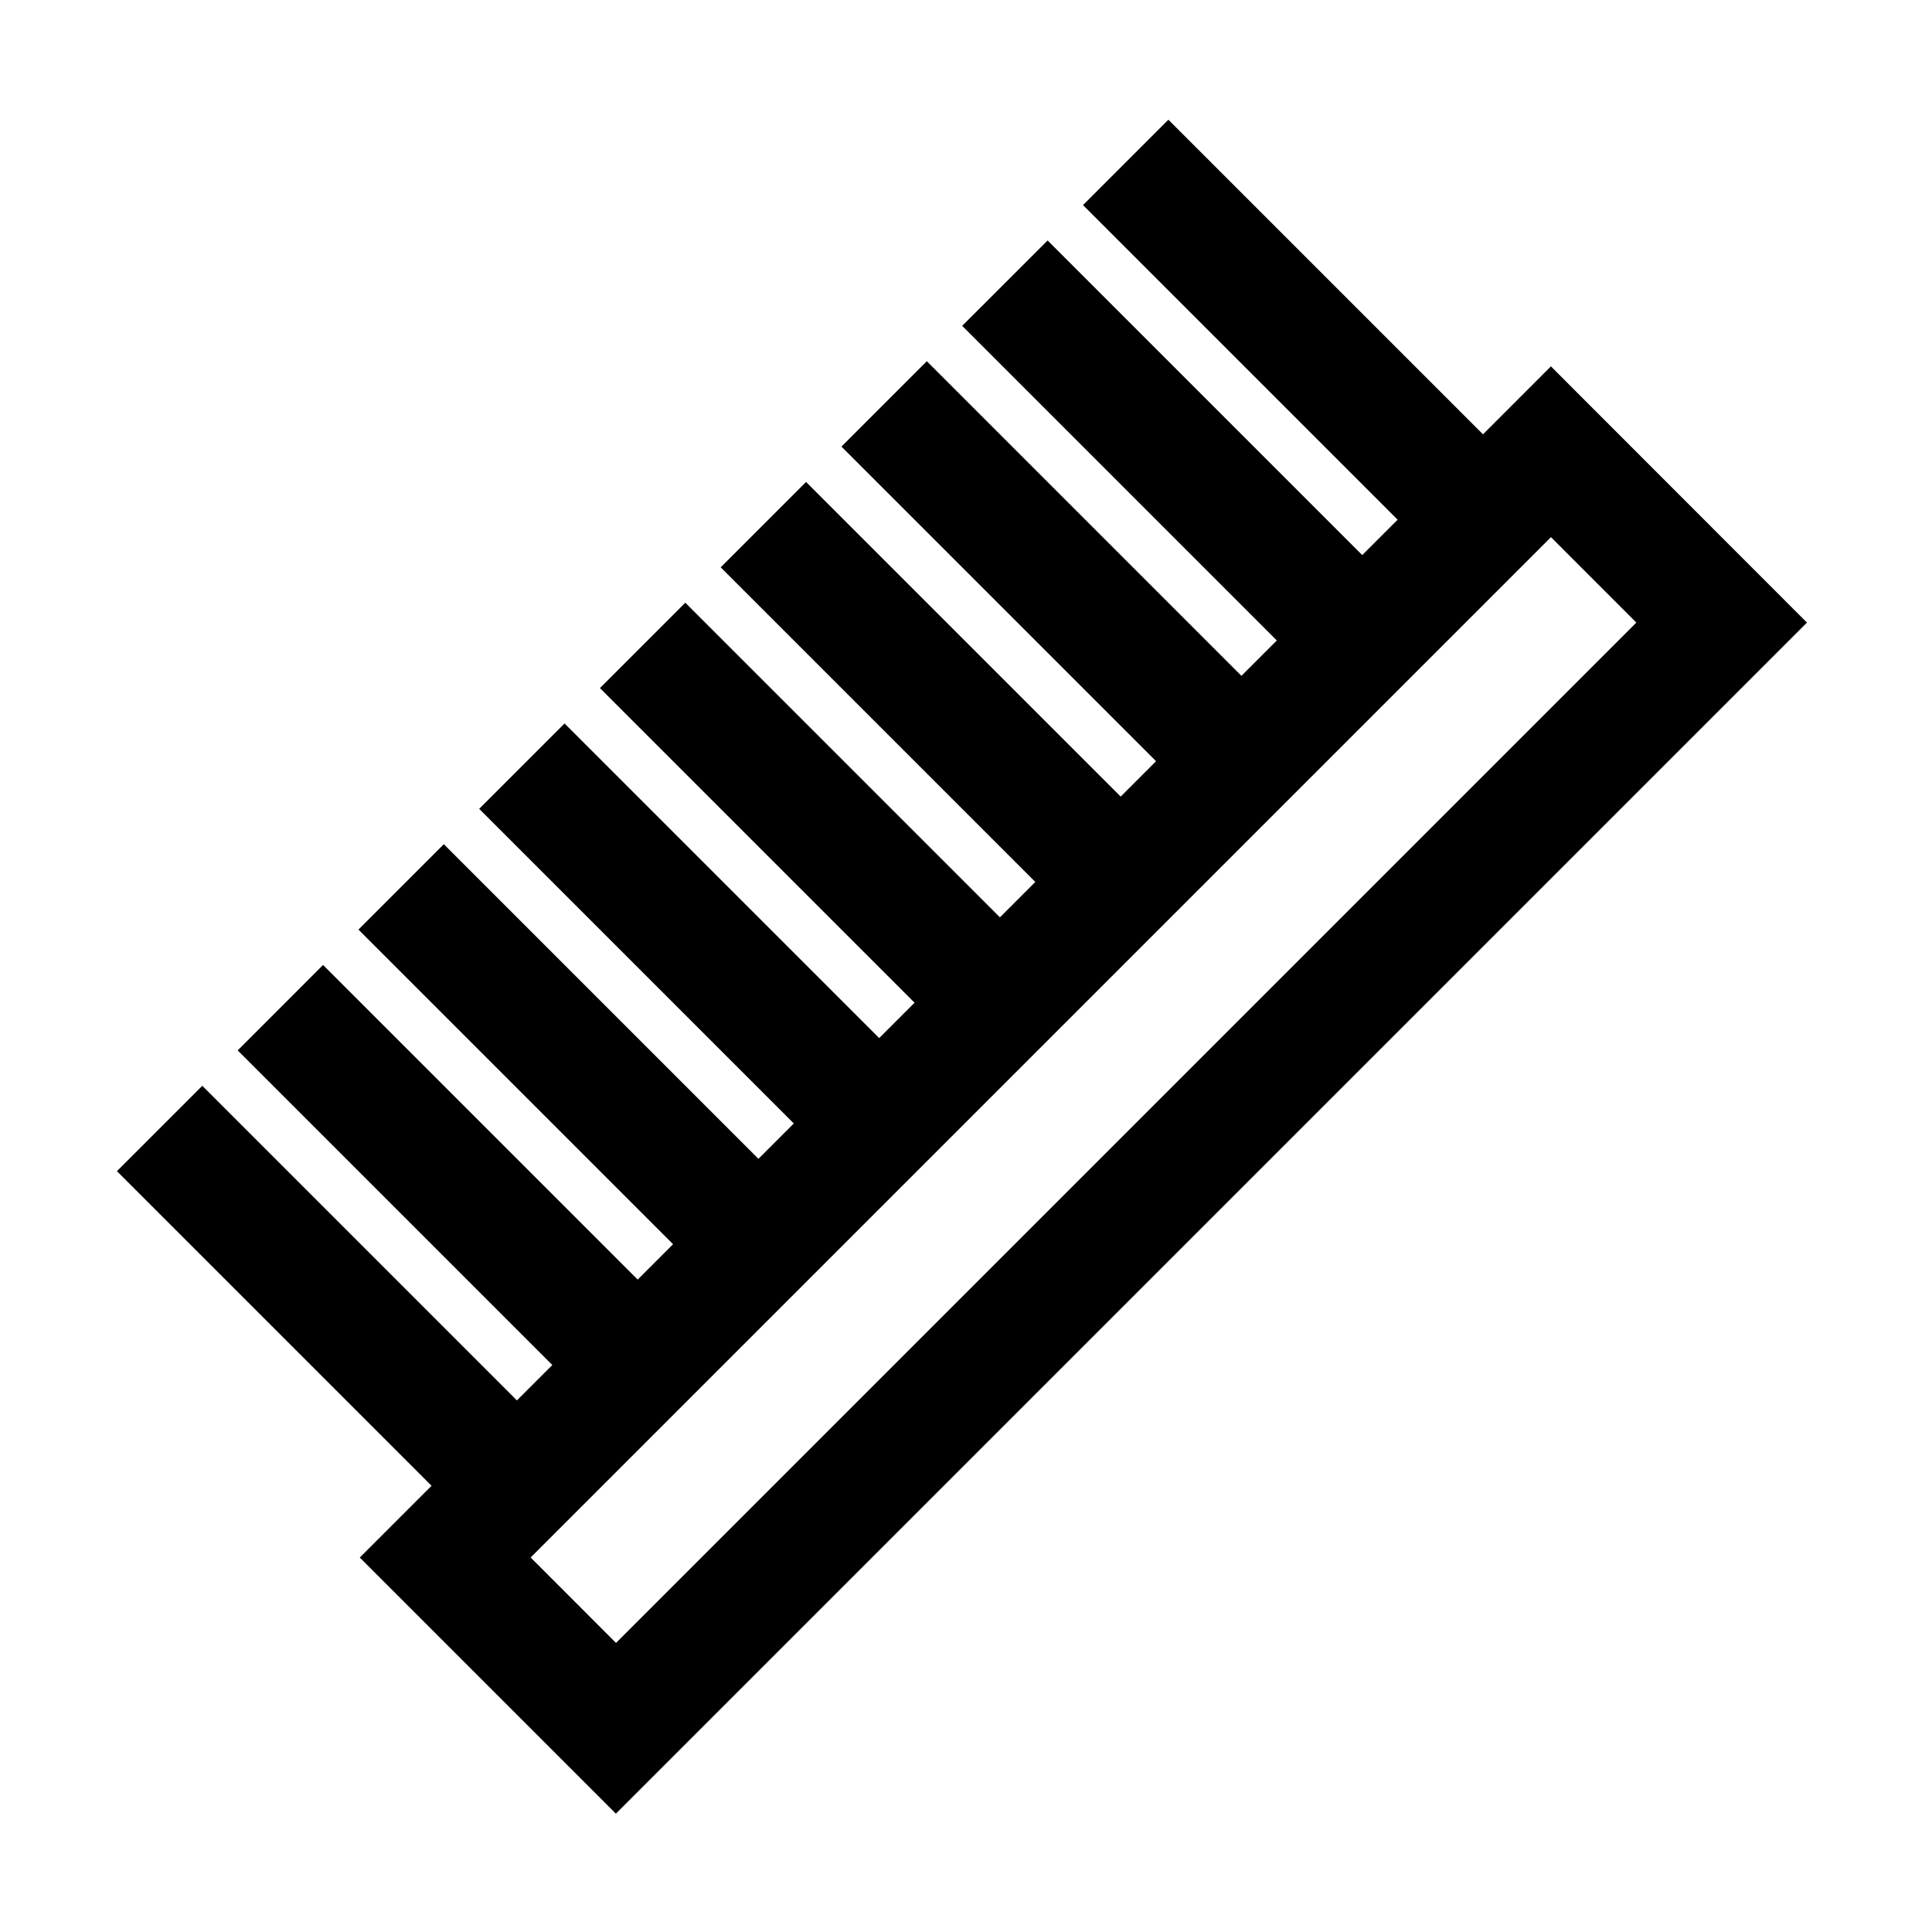<?xml version="1.0"?>
<svg xmlns="http://www.w3.org/2000/svg" viewBox="-7 9 32 32">
    <path d="M18.688,15.068l-1.125,1.126l-5.211-5.211l-1.414,1.414l5.211,5.211l-0.586,0.586l-5.211-5.211l-1.415,1.414l5.211,5.211 l-0.586,0.586l-5.211-5.211l-1.414,1.414l5.211,5.211l-0.586,0.586l-5.211-5.211l-1.414,1.414l5.211,5.211l-0.586,0.586 l-5.211-5.211l-1.414,1.414l5.211,5.211l-0.586,0.586l-5.211-5.211l-1.414,1.414l5.211,5.211l-0.586,0.586l-5.211-5.211 l-1.414,1.414l5.211,5.211l-0.586,0.586l-5.211-5.211l-1.414,1.415l5.211,5.211l-0.586,0.586l-5.211-5.211l-1.414,1.414l5.211,5.211 l-1.189,1.189l4.242,4.242l19.728-19.728L18.688,15.068z M1.789,34.797l16.9-16.9l1.414,1.415l-16.9,16.9L1.789,34.797z"/>
</svg>
